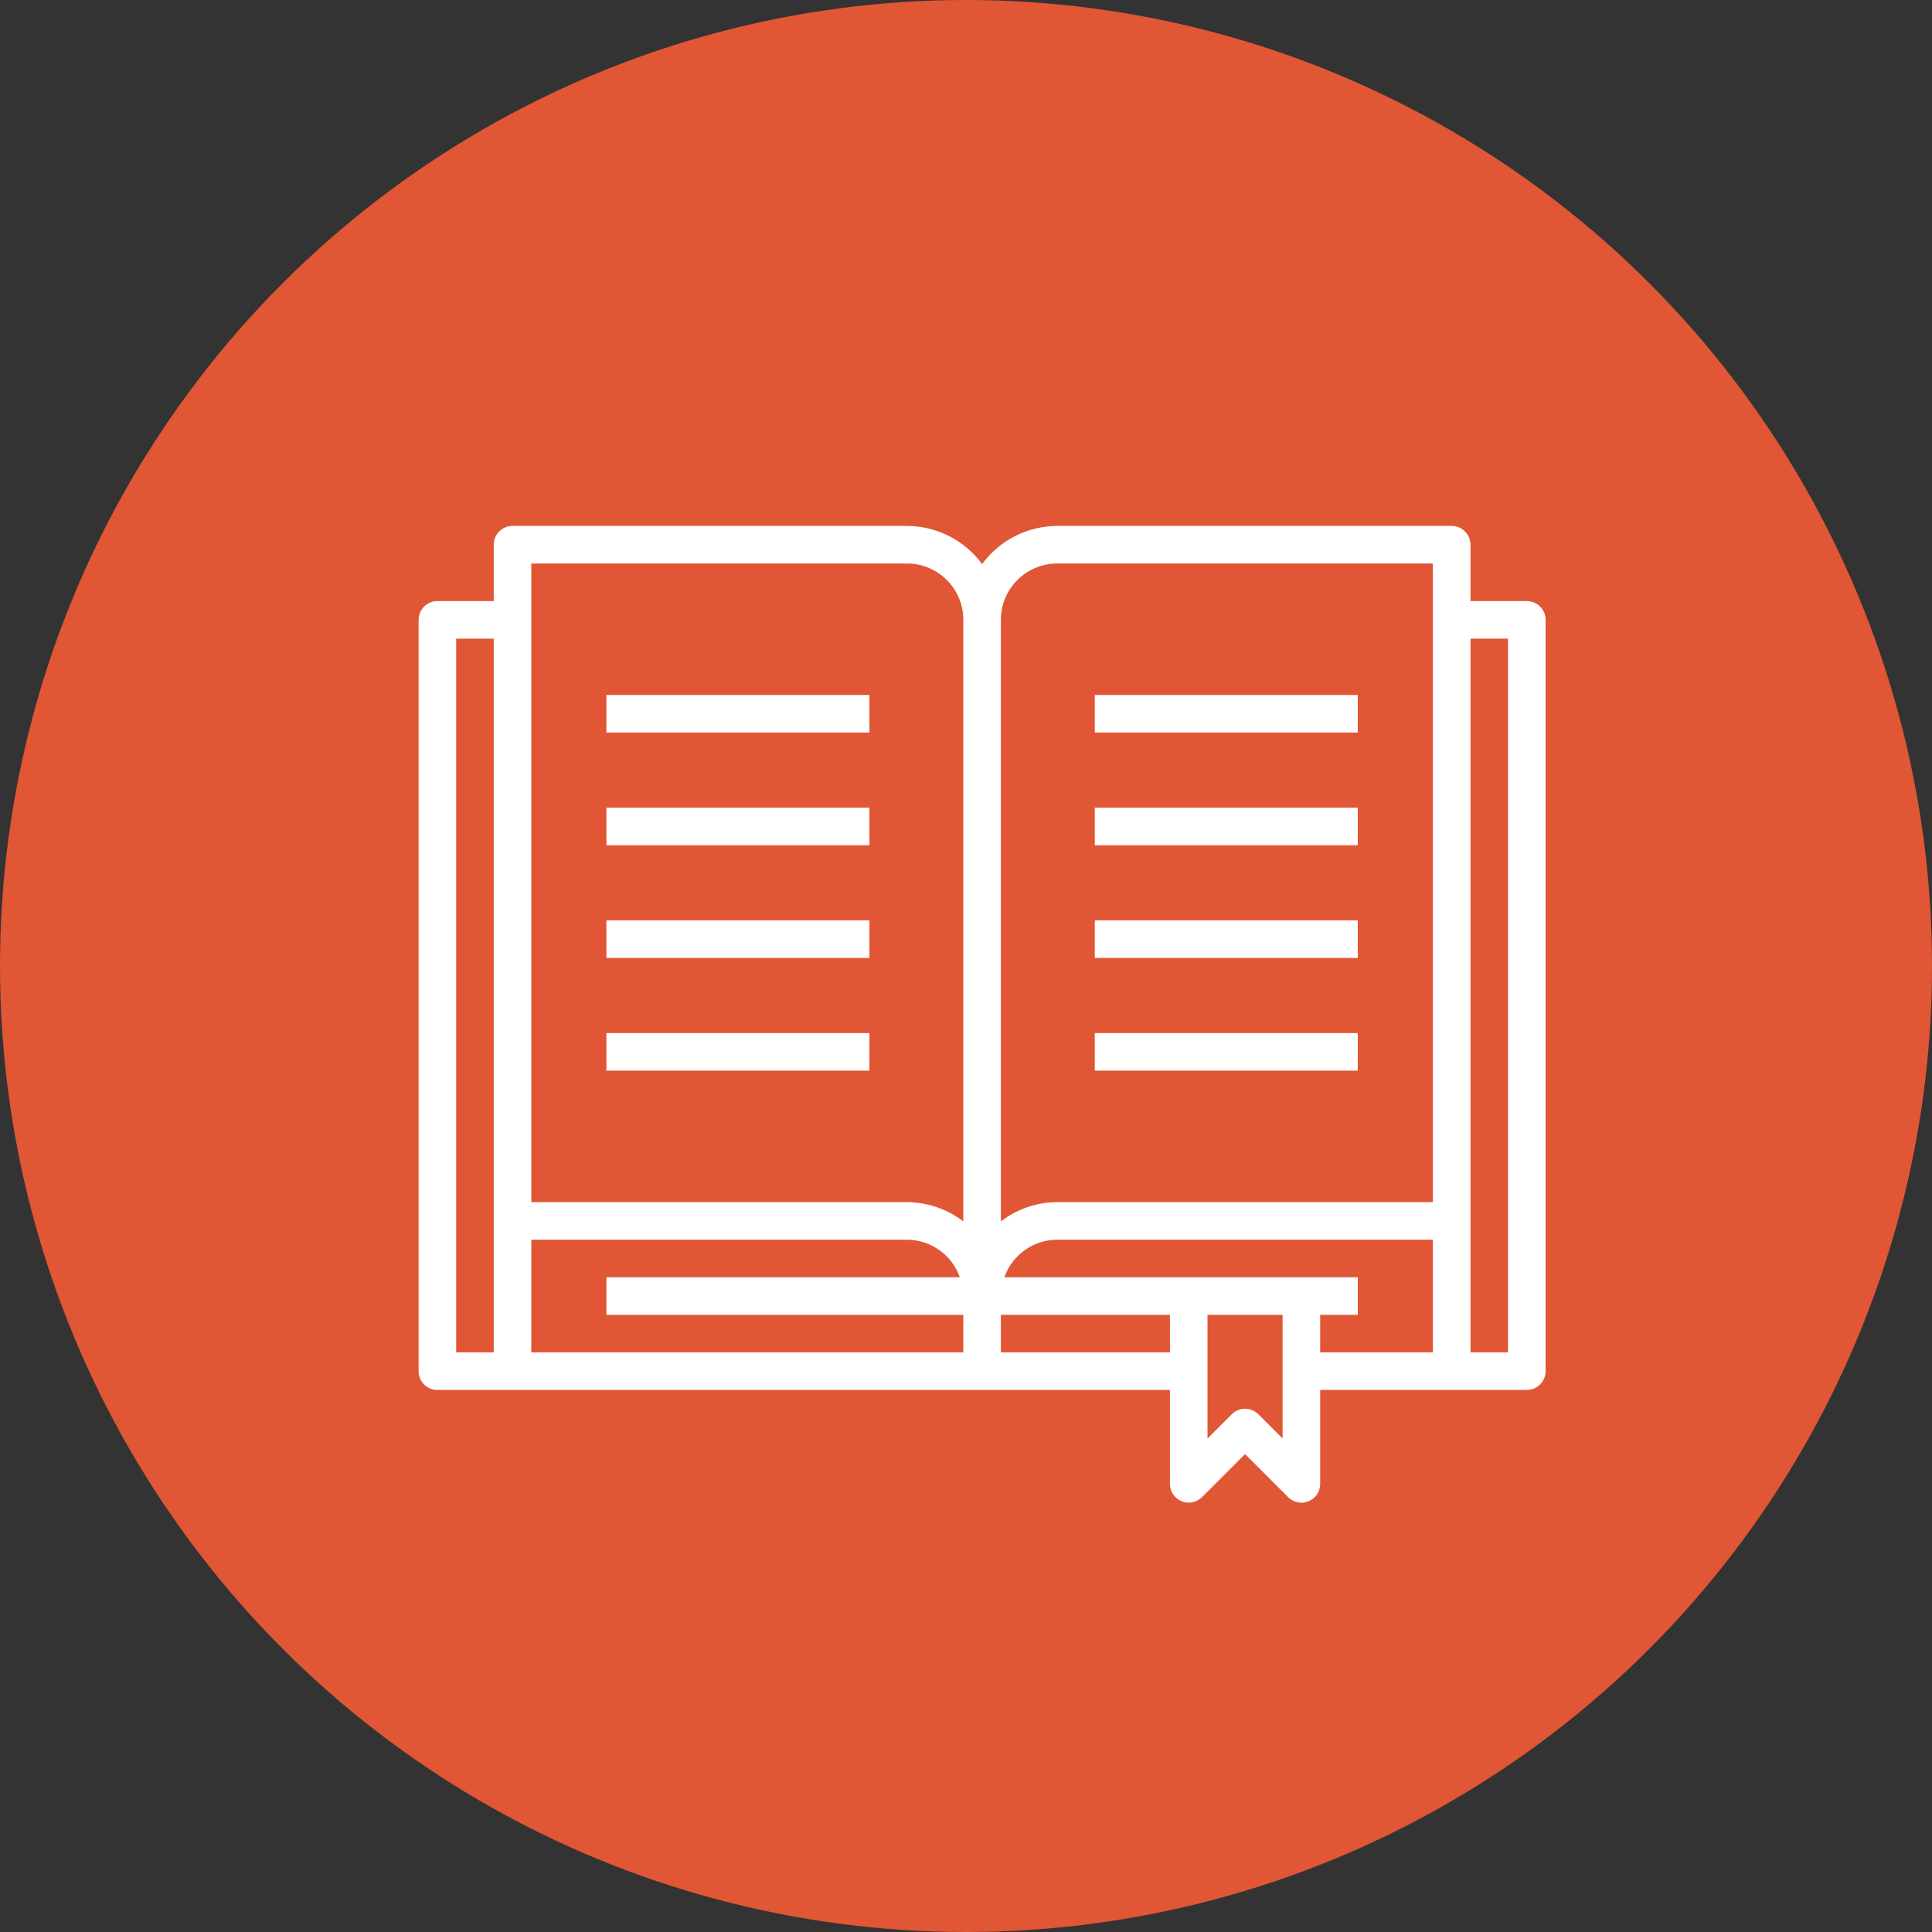 <svg xmlns="http://www.w3.org/2000/svg" width="60" height="60" viewBox="0 0 60 60" fill="none"><rect x="0" y="0" width="60" height="60" fill="#333333" stroke="none"/><circle cx="30" cy="30" r="30" fill="#E15634"></circle><g clip-path="url(#clip0_587_55)"><path d="M47.417 18.667H45.667V16.917C45.667 16.594 45.406 16.333 45.083 16.333H32.833C31.912 16.336 31.046 16.775 30.5 17.518C29.954 16.775 29.088 16.336 28.167 16.333H15.917C15.595 16.333 15.333 16.594 15.333 16.917V18.667H13.583C13.261 18.667 13 18.928 13 19.25V42.583C13 42.905 13.261 43.167 13.583 43.167H36.333V46.083C36.333 46.319 36.475 46.532 36.693 46.622C36.911 46.712 37.162 46.662 37.329 46.496L38.667 45.158L40.004 46.496C40.114 46.605 40.262 46.667 40.417 46.667C40.493 46.667 40.569 46.652 40.64 46.622C40.858 46.532 41 46.319 41 46.083V43.167H47.417C47.739 43.167 48 42.905 48 42.583V19.25C48 18.928 47.739 18.667 47.417 18.667ZM32.833 17.5H44.5V37.333H32.833C32.2 37.336 31.585 37.546 31.083 37.932V19.25C31.083 18.284 31.867 17.5 32.833 17.5ZM16.5 17.5H28.167C29.133 17.5 29.917 18.284 29.917 19.25V37.932C29.415 37.546 28.8 37.336 28.167 37.333H16.5V17.5ZM14.167 19.833H15.333V42H14.167V19.833ZM16.5 38.5H28.167C28.905 38.503 29.563 38.97 29.809 39.667H18.833V40.833H29.917V42H16.5V38.5ZM31.083 42V40.833H36.333V42H31.083ZM39.833 44.675L39.079 43.921C38.851 43.693 38.482 43.693 38.254 43.921L37.5 44.675V40.833H39.833V44.675ZM41 40.833H42.167V39.667H31.191C31.437 38.97 32.094 38.503 32.833 38.5H44.5V42H41V40.833ZM46.833 42H45.667V19.833H46.833V42Z" fill="white"></path><path d="M18.833 21.583H27V22.75H18.833V21.583Z" fill="white"></path><path d="M18.833 25.083H27V26.25H18.833V25.083Z" fill="white"></path><path d="M18.833 28.583H27V29.75H18.833V28.583Z" fill="white"></path><path d="M18.833 32.083H27V33.25H18.833V32.083Z" fill="white"></path><path d="M34 21.583H42.167V22.75H34V21.583Z" fill="white"></path><path d="M34 25.083H42.167V26.25H34V25.083Z" fill="white"></path><path d="M34 28.583H42.167V29.75H34V28.583Z" fill="white"></path><path d="M34 32.083H42.167V33.25H34V32.083Z" fill="white"></path></g><defs><clipPath id="clip0_587_55"><rect width="35" height="35" fill="white" transform="translate(13 14)"></rect></clipPath></defs></svg>